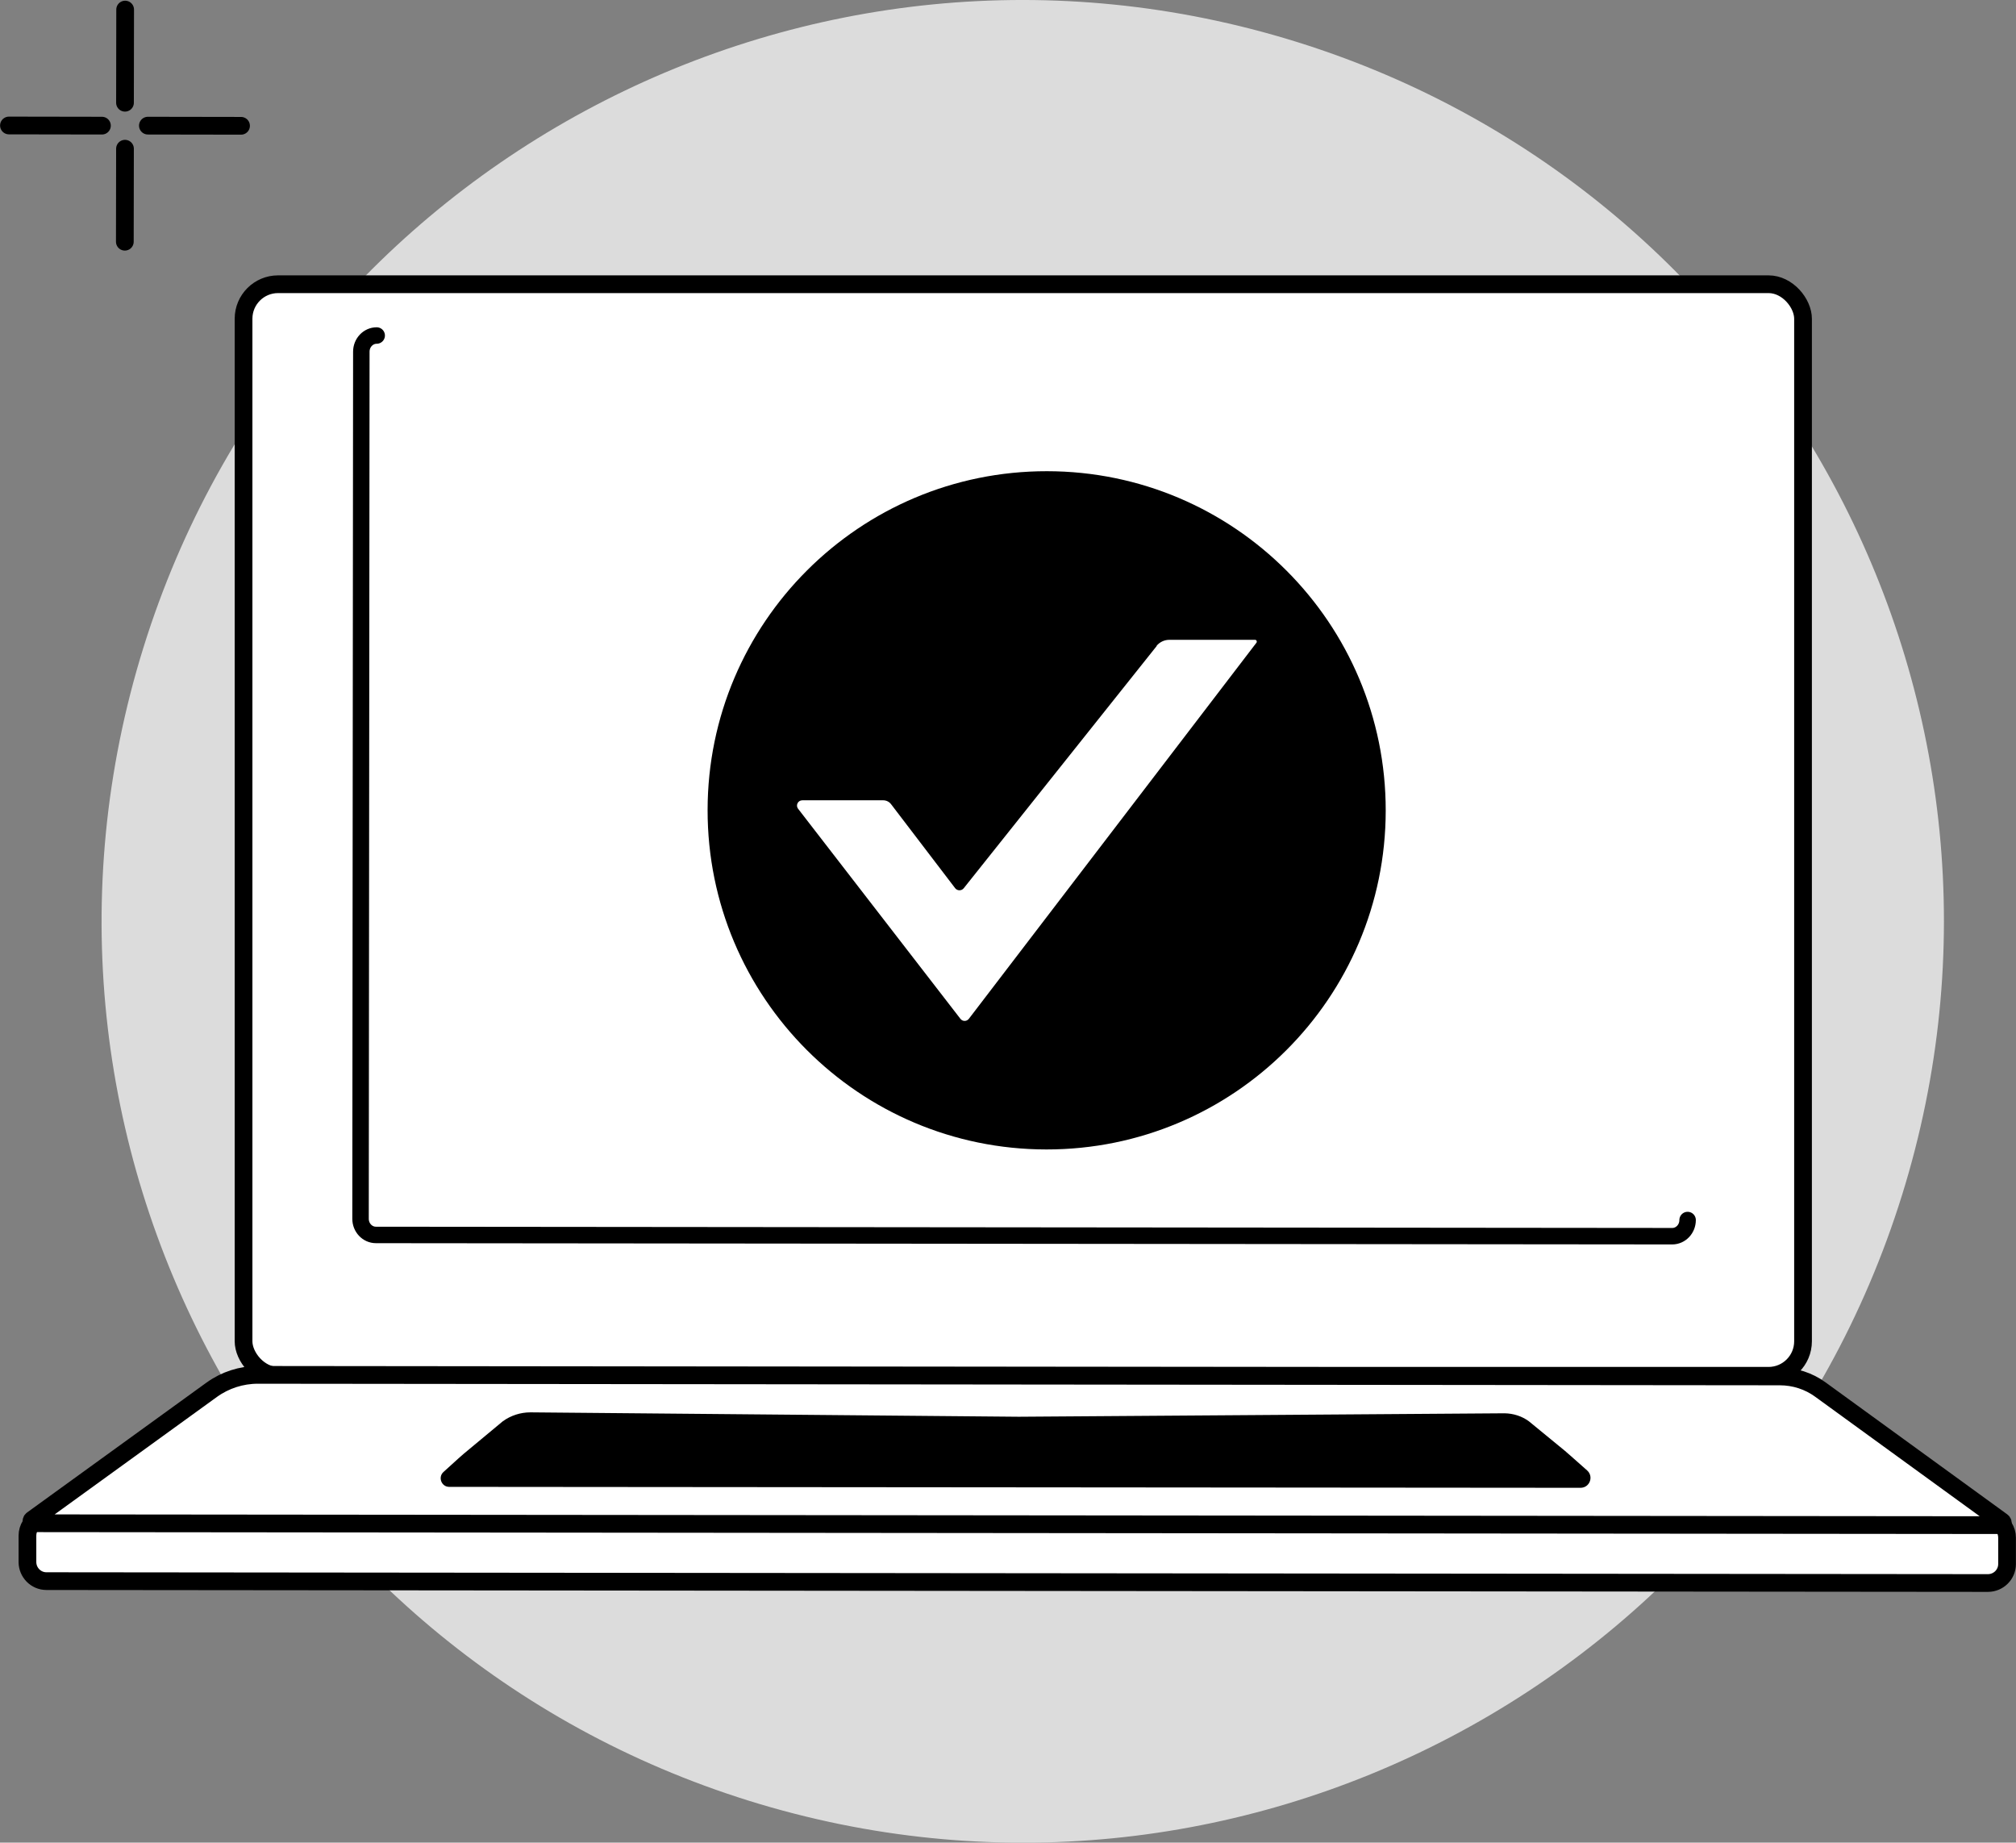 <?xml version="1.0" encoding="UTF-8"?><svg id="Layer_1" xmlns="http://www.w3.org/2000/svg" viewBox="0 0 128.55 117.47"><rect x="0" y="0" width="128.55" height="117.47" fill="#808080" stroke="none"/><defs><style>.cls-1{fill:#dcdcdc;}.cls-1,.cls-2,.cls-3{stroke-width:0px;}.cls-2{fill:#000;}.cls-4,.cls-5{fill:none;stroke-linecap:round;}.cls-4,.cls-5,.cls-6{stroke:#000;stroke-miterlimit:10;}.cls-4,.cls-6{stroke-width:1.13px;}.cls-5{stroke-width:1.05px;}.cls-3,.cls-6{fill:#fff;}</style></defs><path class="cls-1" d="M82.68,2.67C51.71-6.97,18.79,10.31,9.15,41.27c-4.89,15.7-2.86,31.9,4.37,45.32,7.03,13.04,18.97,23.45,34.23,28.21,30.96,9.65,63.88-7.63,73.53-38.6,9.65-30.96-7.63-63.88-38.6-73.53"/><rect class="cls-6" x="15.53" y="18.12" width="99.44" height="69.59" rx="2.2" ry="2.2"/><path class="cls-5" d="M24.02,21.39c-.54,0-.98.46-.98,1.03l-.05,55.28c0,.57.44,1.03.98,1.03l82.66.08c.54,0,.98-.46.98-1.03"/><path class="cls-6" d="M64.53,91.39l-49.46-.05c-.17,0-.34.04-.49.1l-12.11,5.35c-.44.19-.72.63-.72,1.11v1.68c0,.67.54,1.22,1.21,1.22l61.56.06,62.24.06c.67,0,1.22-.54,1.22-1.21v-1.68c0-.48-.28-.92-.72-1.11l-12.1-5.38c-.15-.07-.32-.1-.49-.1l-50.14-.05Z"/><path class="cls-6" d="M64.54,87.7l-48.1-.05c-1.05,0-2.08.33-2.94.95l-11.44,8.28c-.1.07-.05.23.07.23l62.39.06,63.06.06c.12,0,.18-.16.08-.23l-11.58-8.41c-.75-.55-1.66-.84-2.59-.84l-48.96-.05Z"/><path class="cls-2" d="M64.96,90.32l-31.14-.28c-.63,0-1.25.2-1.76.57l-2.49,2.07s-.51.44-1.29,1.16c-.37.33-.13.95.36.95l36.01.03,36.13.03c.59,0,.86-.72.42-1.11-.99-.88-1.39-1.23-1.43-1.26l-2.28-1.87c-.45-.33-.99-.5-1.55-.51l-30.97.22Z"/><path class="cls-2" d="M88.36,51.68c.01-11.94-9.66-21.63-21.6-21.64-11.94-.01-21.63,9.66-21.64,21.6-.01,11.94,9.66,21.63,21.6,21.64,11.94.01,21.63-9.66,21.64-21.6"/><path class="cls-3" d="M73.76,41.18l-12.31,15.45c-.14.17-.4.17-.54,0l-4.09-5.36c-.12-.16-.31-.25-.5-.25h-5.16c-.28,0-.44.32-.27.54l10.35,13.39c.14.18.4.18.54,0l18.34-23.98c.05-.07,0-.18-.09-.18h-5.47c-.31,0-.61.14-.81.38"/><line class="cls-4" x1="7.97" y1="6.55" x2="7.98" y2=".61"/><line class="cls-4" x1="7.97" y1="9.48" x2="7.96" y2="15.41"/><line class="cls-4" x1="9.43" y1="8.01" x2="15.37" y2="8.02"/><line class="cls-4" x1="6.5" y1="8.01" x2=".57" y2="8"/></svg>